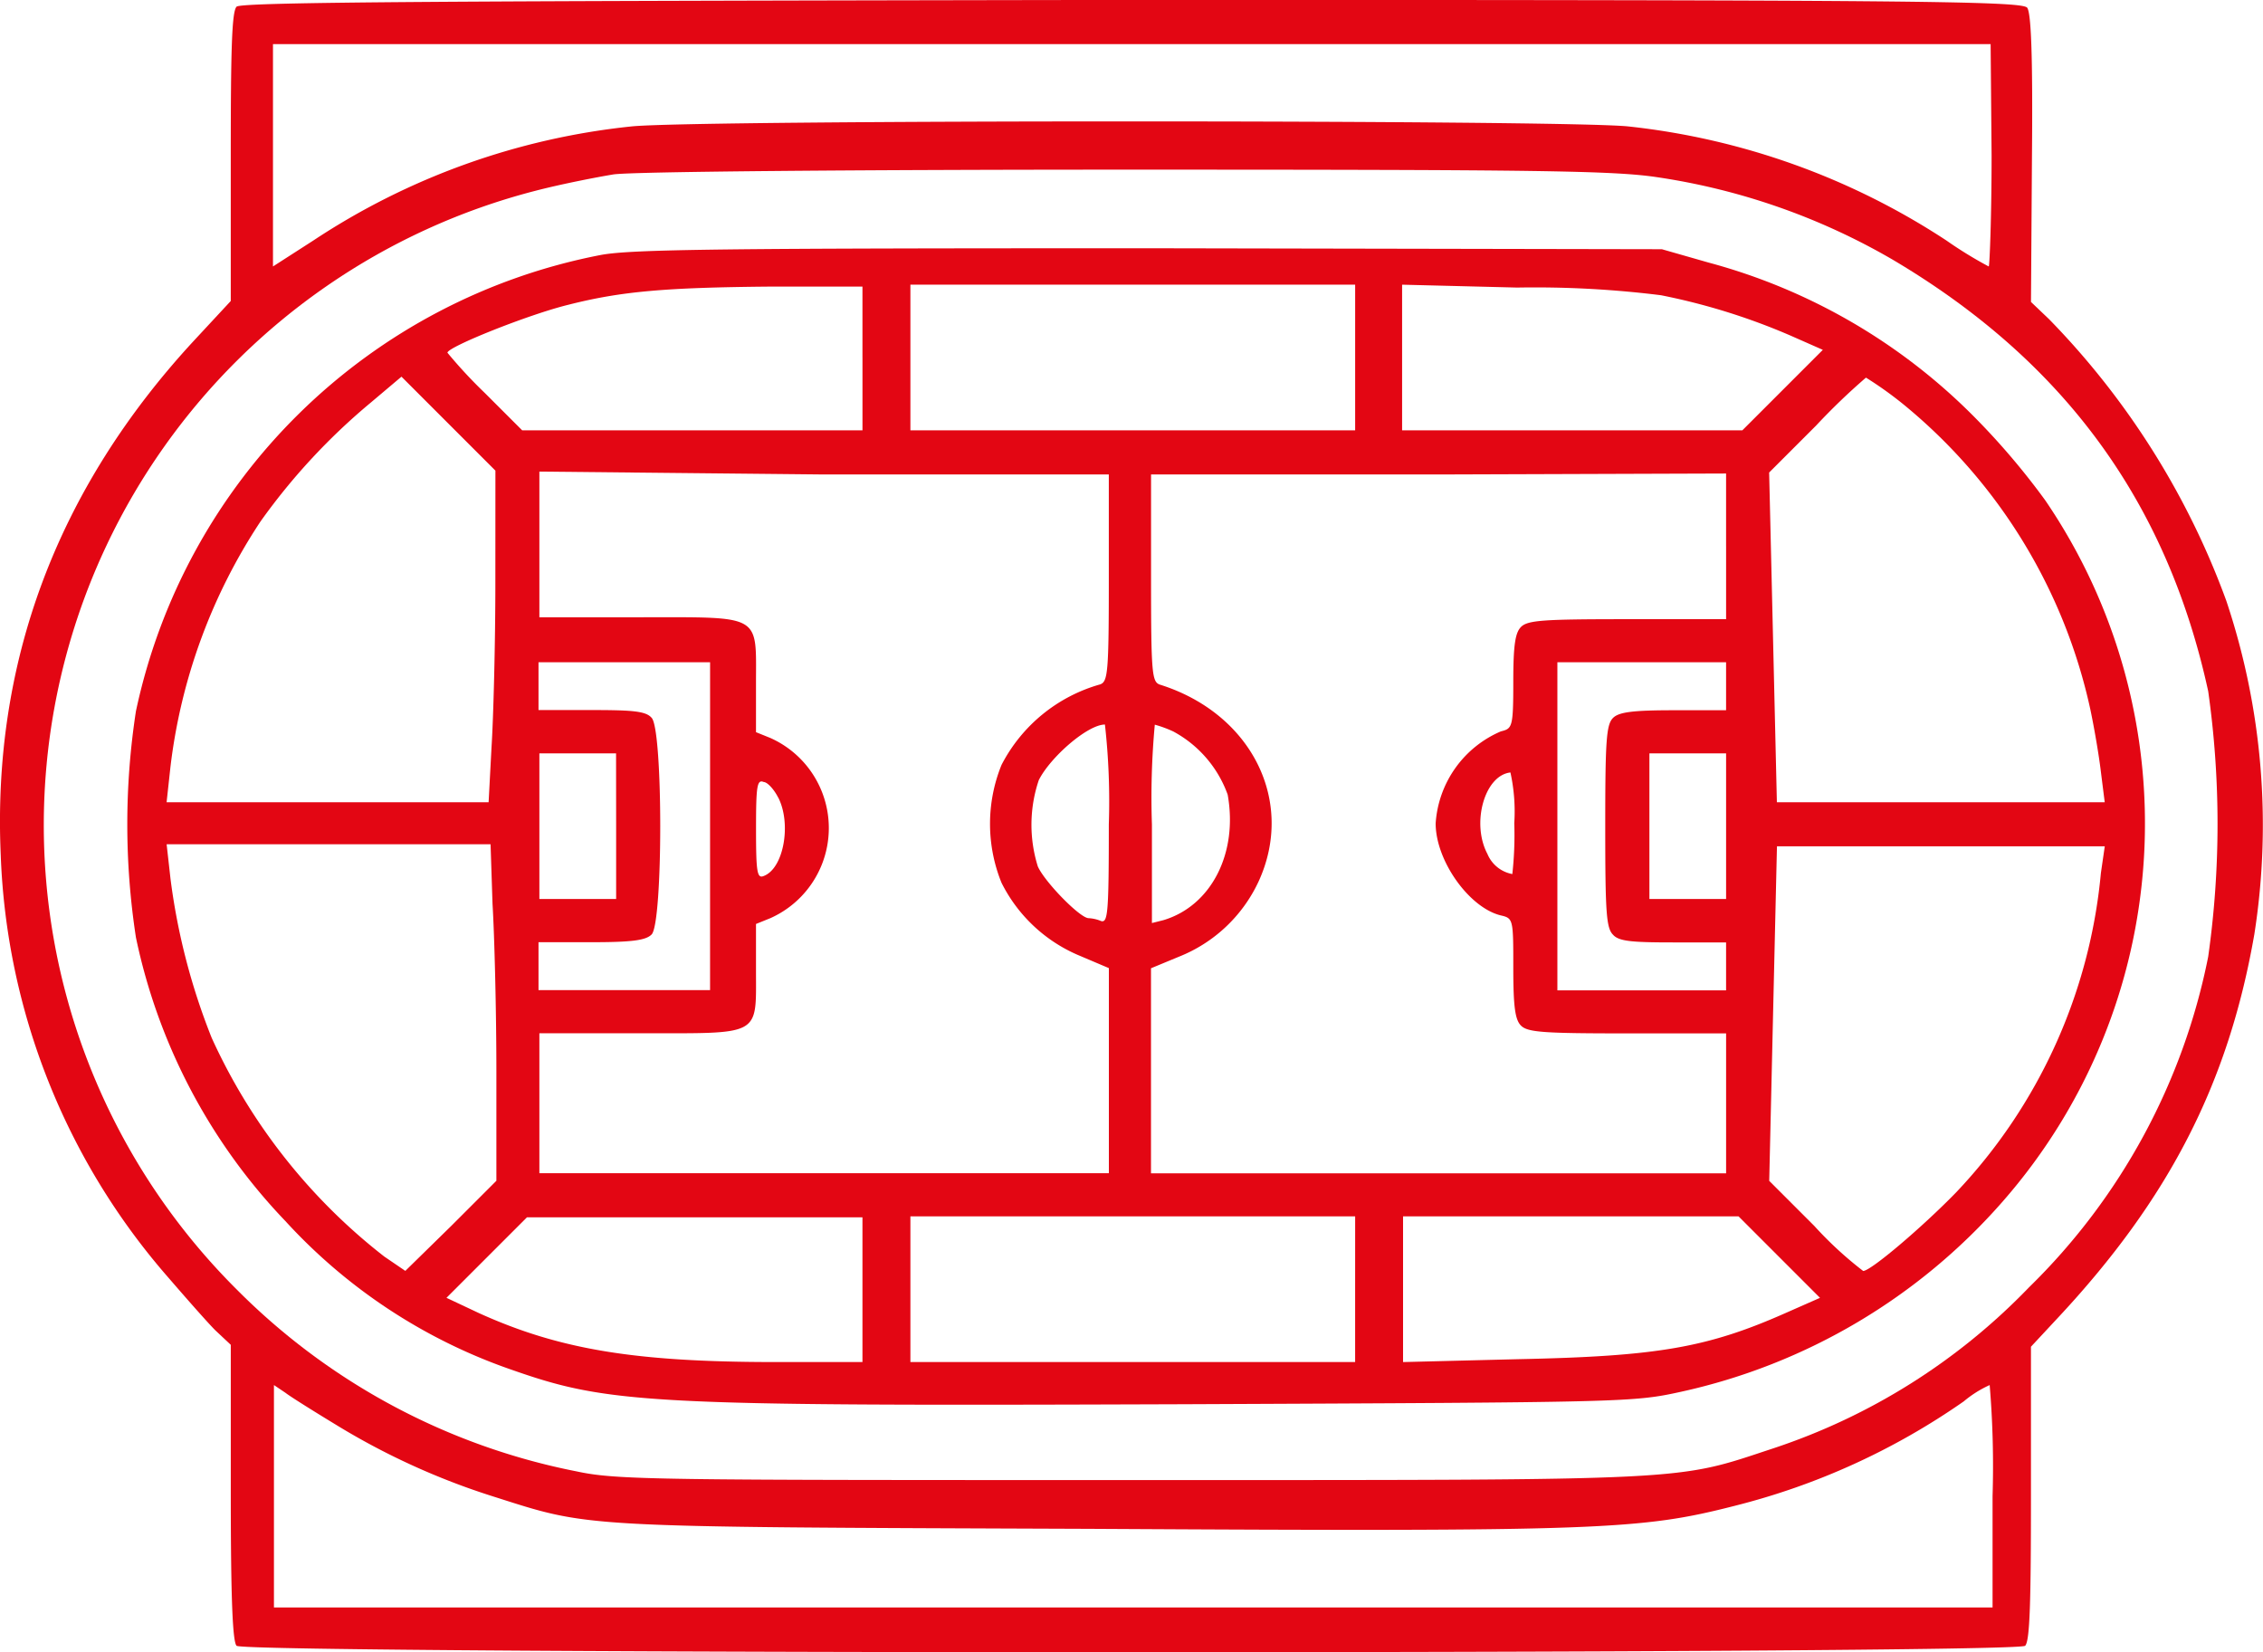 <svg xmlns="http://www.w3.org/2000/svg" width="116.973" height="85.403" viewBox="0 0 116.973 85.403">
  <g id="stadiums-icn" transform="translate(-10.02 -41.8)">
    <g id="Group_133" data-name="Group 133" transform="translate(10.02 41.8)">
      <g id="Group_132" data-name="Group 132">
        <path id="Path_313" data-name="Path 313" d="M22.248,42.147c-.248.248-.3,2.279-.3,7.779v7.432l-1.932,2.081c-7.085,7.679-10.4,16.647-9.958,26.556a35.112,35.112,0,0,0,8.67,21.849c.941,1.09,2.031,2.329,2.428,2.725l.793.743v7.63c0,5.6.1,7.729.3,7.927.446.446,92,.446,92.45,0,.248-.248.3-2.329.3-7.878v-7.58l1.338-1.437c5.8-6.193,8.868-12.188,10.206-19.867A36.5,36.5,0,0,0,125.1,72.865,40.876,40.876,0,0,0,115.937,58.3L115,57.407l.05-7.432c.05-5.45-.05-7.531-.248-7.779-.3-.347-6.391-.4-46.225-.4C33.1,41.85,22.446,41.9,22.248,42.147Zm90.716,7.679c0,3.121-.1,5.747-.149,5.747a21.033,21.033,0,0,1-2.18-1.338,37.178,37.178,0,0,0-16.449-5.9c-3.27-.347-48.257-.347-51.526,0a36.626,36.626,0,0,0-16.449,5.9L24.13,55.573V44.079h88.784l.05,5.747Zm-17.242,1.14a34.1,34.1,0,0,1,12.138,4.261c8.868,5.252,14.17,12.535,16.3,22.3a48.977,48.977,0,0,1,0,13.724,32.828,32.828,0,0,1-9.265,17.093,32.513,32.513,0,0,1-13.228,8.324c-5.1,1.685-3.864,1.635-33.145,1.635-24.525,0-26.606,0-28.686-.446a34,34,0,0,1-17.588-9.413A33.863,33.863,0,0,1,37.706,51.659c1.338-.347,3.121-.694,4.013-.842s12.832-.248,26.556-.248C89.628,50.569,93.443,50.619,95.722,50.966ZM27.351,115.423a36.776,36.776,0,0,0,8.125,3.716c5.153,1.635,4.112,1.585,30.866,1.685,26.457.149,28.488.05,33.344-1.189a36.02,36.02,0,0,0,11.841-5.4,5.728,5.728,0,0,1,1.338-.842,50.515,50.515,0,0,1,.149,5.747v5.747H24.18V113.392l.595.4C25.022,113.987,26.211,114.73,27.351,115.423Z" transform="translate(-10.02 -41.8)" fill="#e30613"/>
        <path id="Path_314" data-name="Path 314" d="M47.775,68.047A30.465,30.465,0,0,0,23.746,91.63a38.542,38.542,0,0,0,0,11.693,30.073,30.073,0,0,0,7.729,14.665,28.385,28.385,0,0,0,11.544,7.63c5.2,1.833,6.986,1.932,34.879,1.833,22.89-.1,23.236-.1,25.714-.644a30.876,30.876,0,0,0,16.647-9.859,29.64,29.64,0,0,0,2.18-36.217,37.33,37.33,0,0,0-3.716-4.36,30.423,30.423,0,0,0-13.674-7.927l-2.428-.694L76.164,67.7C54.166,67.7,49.361,67.75,47.775,68.047Zm13.526,5.3v3.765H43.712L41.78,75.181A24.967,24.967,0,0,1,39.848,73.1c0-.3,4.211-1.982,6.243-2.477,2.725-.694,5-.892,10.4-.941H61.3v3.666Zm25.466,0v3.765H63.778V69.583H86.767Zm15.8-3.22a33.03,33.03,0,0,1,6.689,2.081l1.685.743-2.081,2.081-2.081,2.081H89.194V69.583l5.945.149A52.6,52.6,0,0,1,102.572,70.128ZM42.325,84.991c0,3.121-.1,6.986-.2,8.522l-.149,2.824H25.331l.2-1.833A29.21,29.21,0,0,1,30.187,81.82a32.508,32.508,0,0,1,5.7-6.144l1.585-1.338L39.9,76.767l2.428,2.428Zm73.029-9.017a28.058,28.058,0,0,1,9.413,15.557c.2.941.446,2.378.545,3.22l.2,1.585H108.566l-.2-8.522-.2-8.522,2.428-2.428a33.518,33.518,0,0,1,2.576-2.477A18.987,18.987,0,0,1,115.354,75.974Zm-41.32,8.769c0,4.9-.05,5.351-.446,5.5a8.256,8.256,0,0,0-5.1,4.162,8.105,8.105,0,0,0,0,6.094,7.914,7.914,0,0,0,3.914,3.716l1.635.694v10.6H44.6v-7.234h5.153c6.342,0,6.044.2,6.044-3.22v-2.428l.743-.3a5.1,5.1,0,0,0,0-9.314l-.743-.3V90.193c0-3.617.347-3.419-6.044-3.419H44.6V79.244l14.715.149H74.034v5.351Zm31.907-1.635v3.765h-5.1c-4.31,0-5.153.05-5.5.4-.3.3-.4.941-.4,2.824,0,2.378-.05,2.428-.644,2.576a5.569,5.569,0,0,0-3.369,4.756c0,1.932,1.734,4.36,3.369,4.756.644.149.644.2.644,2.725,0,2.031.1,2.675.4,2.973.347.347,1.189.4,5.5.4h5.1v7.234H76.214v-10.6l1.437-.595a7.657,7.657,0,0,0,4.112-3.864c1.932-4.162-.347-8.72-5.1-10.206-.4-.149-.446-.595-.446-5.5V79.393H91.077l14.863-.05v3.765ZM53.423,97.575v8.472H44.555V103.57H47.28c2.13,0,2.824-.1,3.121-.4.595-.595.595-10.6,0-11.2-.3-.347-.991-.4-3.121-.4H44.555V89.1h8.869Zm52.517-7.234v1.239h-2.725c-2.13,0-2.824.1-3.121.4-.347.347-.4,1.189-.4,5.6s.05,5.252.4,5.6c.3.347.991.4,3.121.4h2.725v2.477h-8.72V89.1h8.72ZM74.034,97.476c0,4.608-.05,5.1-.4,5a1.94,1.94,0,0,0-.644-.149c-.446,0-2.279-1.883-2.626-2.675a7.214,7.214,0,0,1,.05-4.459c.595-1.189,2.527-2.874,3.419-2.874A35.581,35.581,0,0,1,74.034,97.476Zm3.319-4.806a6.016,6.016,0,0,1,2.824,3.27c.545,3.022-.842,5.747-3.32,6.49l-.595.149v-5.1a40.858,40.858,0,0,1,.149-5.153A6.123,6.123,0,0,1,77.353,92.671Zm-28.785,4.9v3.765H44.6V93.81h3.964Zm57.373,0v3.765h-3.964V93.81h3.964Zm-10.949-.149a18.507,18.507,0,0,1-.1,2.626,1.729,1.729,0,0,1-1.288-1.04c-.842-1.585-.149-4.063,1.189-4.211A9.383,9.383,0,0,1,94.991,97.427Zm-38.05-1.338c.694,1.338.3,3.666-.743,4.063-.347.149-.4-.2-.4-2.428s.05-2.576.4-2.428C56.4,95.3,56.743,95.693,56.941,96.089Zm-14.764,5.5c.1,1.635.2,5.549.2,8.67v5.648l-2.329,2.329-2.378,2.329-1.09-.743a30.1,30.1,0,0,1-8.918-11.3,33.569,33.569,0,0,1-2.13-8.224l-.2-1.784H42.077ZM125.313,100a27.676,27.676,0,0,1-7.481,16.5c-1.734,1.784-4.409,4.063-4.806,4.063a19.4,19.4,0,0,1-2.527-2.329l-2.329-2.329.2-8.67.2-8.621h16.944ZM61.3,121.506v3.765H56.792c-7.234,0-11.148-.644-15.309-2.527l-1.685-.793,2.081-2.081,2.081-2.081H61.3Zm25.466,0v3.765H63.778V117.74H86.767Zm21.948-1.635,2.081,2.081-1.685.743c-4.112,1.833-6.689,2.279-13.922,2.428l-5.945.149V117.74h17.341Z" transform="translate(-16.72 -54.868)" fill="#e30613"/>
      </g>
    </g>
  </g>
</svg>
